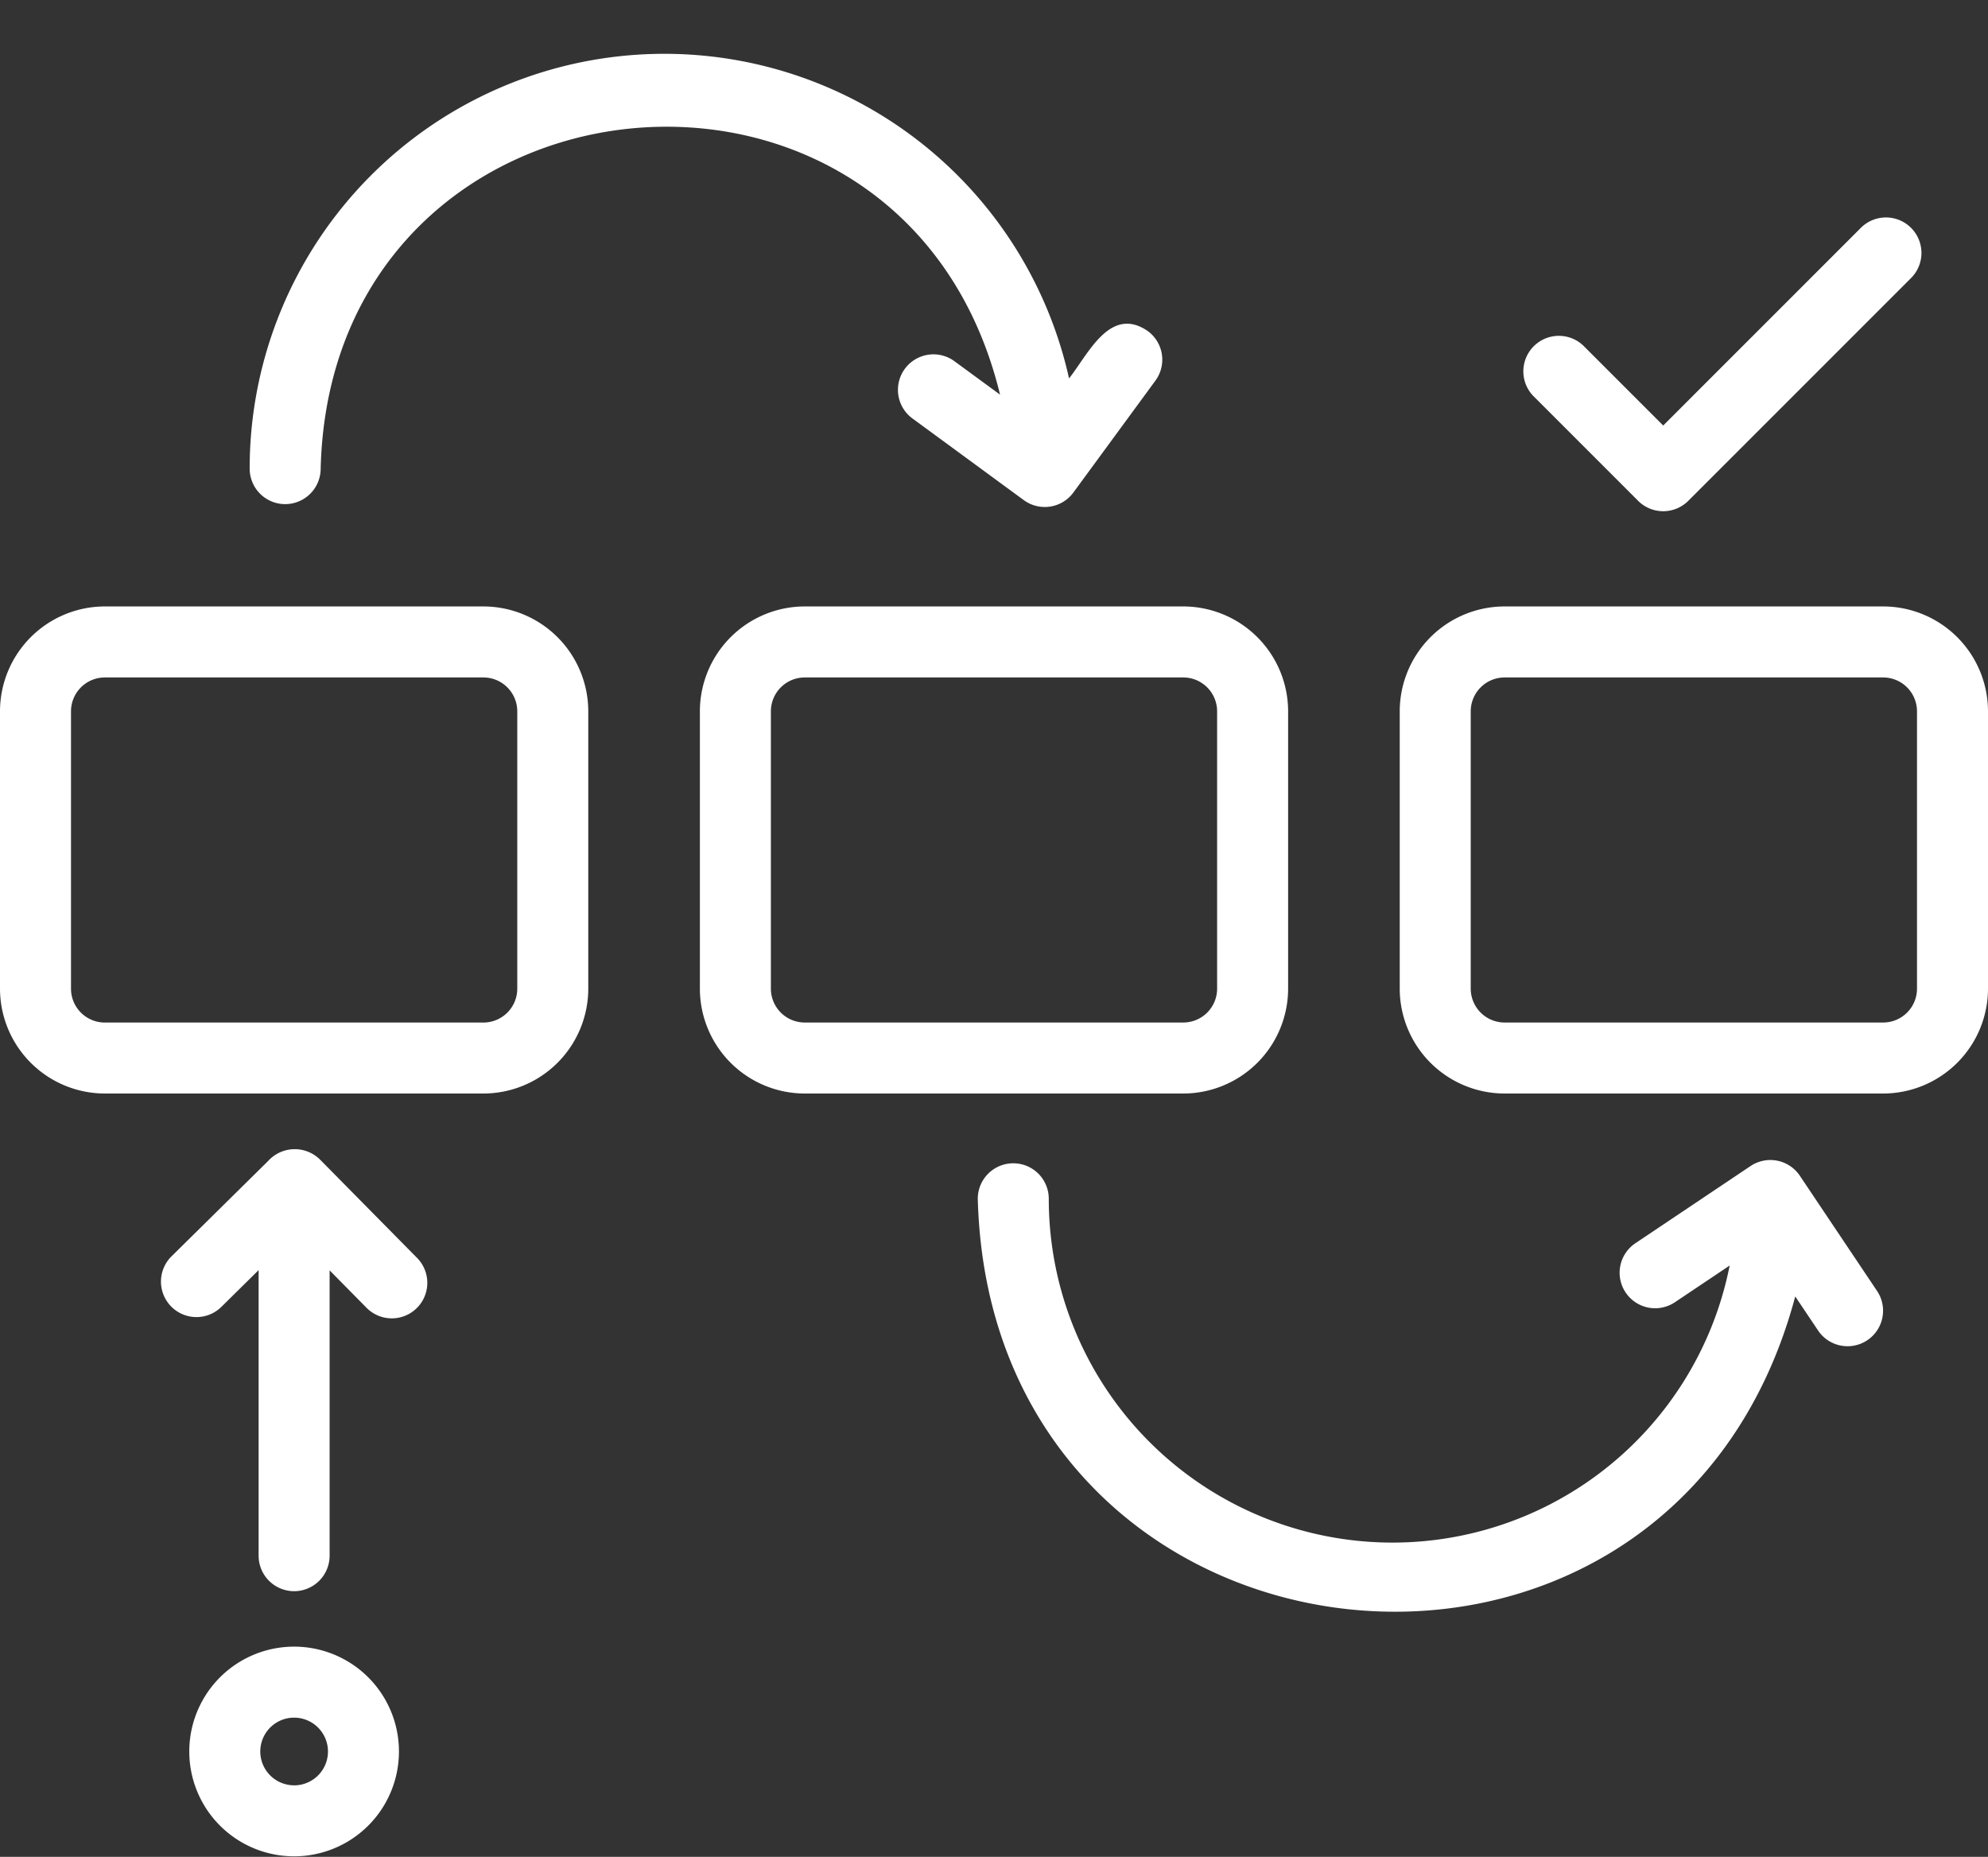<?xml version="1.0" encoding="UTF-8" standalone="no"?><svg xmlns="http://www.w3.org/2000/svg" xmlns:xlink="http://www.w3.org/1999/xlink" fill="#ffffff" height="52.3" preserveAspectRatio="xMidYMid meet" version="1" viewBox="4.0 5.1 56.0 52.3" width="56" zoomAndPan="magnify"><rect x="4.0" y="5.1" width="56.0" height="52.3" fill="#333333" stroke="none"/><g id="change1_1"><path d="M17.617,22.181H6.953A2.957,2.957,0,0,0,4,25.135v7.812a2.957,2.957,0,0,0,2.953,2.953H17.617a2.957,2.957,0,0,0,2.954-2.953v-7.812A2.957,2.957,0,0,0,17.617,22.181Zm.954,10.767a.955.955,0,0,1-.954.953H6.953A.954.954,0,0,1,6,32.947v-7.812a.955.955,0,0,1,.953-.954H17.617a.955.955,0,0,1,.954.954Z"/></g><g id="change1_2"><path d="M40.285,32.947v-7.812A2.957,2.957,0,0,0,37.332,22.181H26.668a2.957,2.957,0,0,0-2.953,2.954v7.812A2.957,2.957,0,0,0,26.668,35.9H37.332A2.957,2.957,0,0,0,40.285,32.947Zm-14.57,0v-7.812a.955.955,0,0,1,.953-.954H37.332a.955.955,0,0,1,.953.954v7.812a.954.954,0,0,1-.953.953H26.668A.954.954,0,0,1,25.715,32.947Z"/></g><g id="change1_3"><path d="M57.047,22.181H46.383a2.957,2.957,0,0,0-2.954,2.954v7.812a2.957,2.957,0,0,0,2.954,2.953H57.047A2.957,2.957,0,0,0,60,32.947v-7.812A2.957,2.957,0,0,0,57.047,22.181ZM58,32.947a.954.954,0,0,1-.953.953H46.383a.955.955,0,0,1-.954-.953v-7.812a.955.955,0,0,1,.954-.954H57.047A.955.955,0,0,1,58,25.135Z"/></g><g id="change1_4"><path d="M32.17,16.215l-1.298-.951A1,1,0,0,0,29.69,16.877l3.15,2.31a1.0 1,0,0,0,1.397-.216l2.31-3.15a.999.999,0,0,0-.216-1.397c-1.066-.732-1.683.666-2.217,1.334a11.68,11.68,0,0,0-23.081,2.541,1,1,0,0,0,2,0C13.323,6.705,29.467,5.061,32.17,16.215Z"/></g><g id="change1_5"><path d="M12.285,51.479a2.953,2.953,0,0,0,0,5.906A2.953,2.953,0,0,0,12.285,51.479Zm0,3.906a.953.953,0,0,1,0-1.906A.953.953,0,0,1,12.285,55.386Z"/></g><g id="change1_6"><path d="M54.7,38.216a1.001,1.001,0,0,0-1.388-.274l-3.245,2.175a1,1,0,0,0,1.113,1.662l1.543-1.034A9.682,9.682,0,0,1,33.543,38.865a1,1,0,0,0-2,0C31.913,52.729,51.04,54.879,54.57,41.615l.643.959A1,1,0,0,0,56.875,41.461Z"/></g><g id="change1_7"><path d="M13.016,37.762A1.011,1.011,0,0,0,11.554,37.799L8.821,40.496a1,1,0,0,0,1.404,1.424l1.06-1.046V48.917a1,1,0,0,0,2,0V40.881l1.051,1.065A1,1,0,0,0,15.76,40.542Z"/></g><g id="change1_8"><path d="M50.144,19.206a1.0 1,0,0,0,1.414,0l6.262-6.262a1.0 1,0,1,0-1.414-1.414L50.851,17.085l-2.245-2.245a1,1,0,0,0-1.414,1.414Z"/></g></svg>